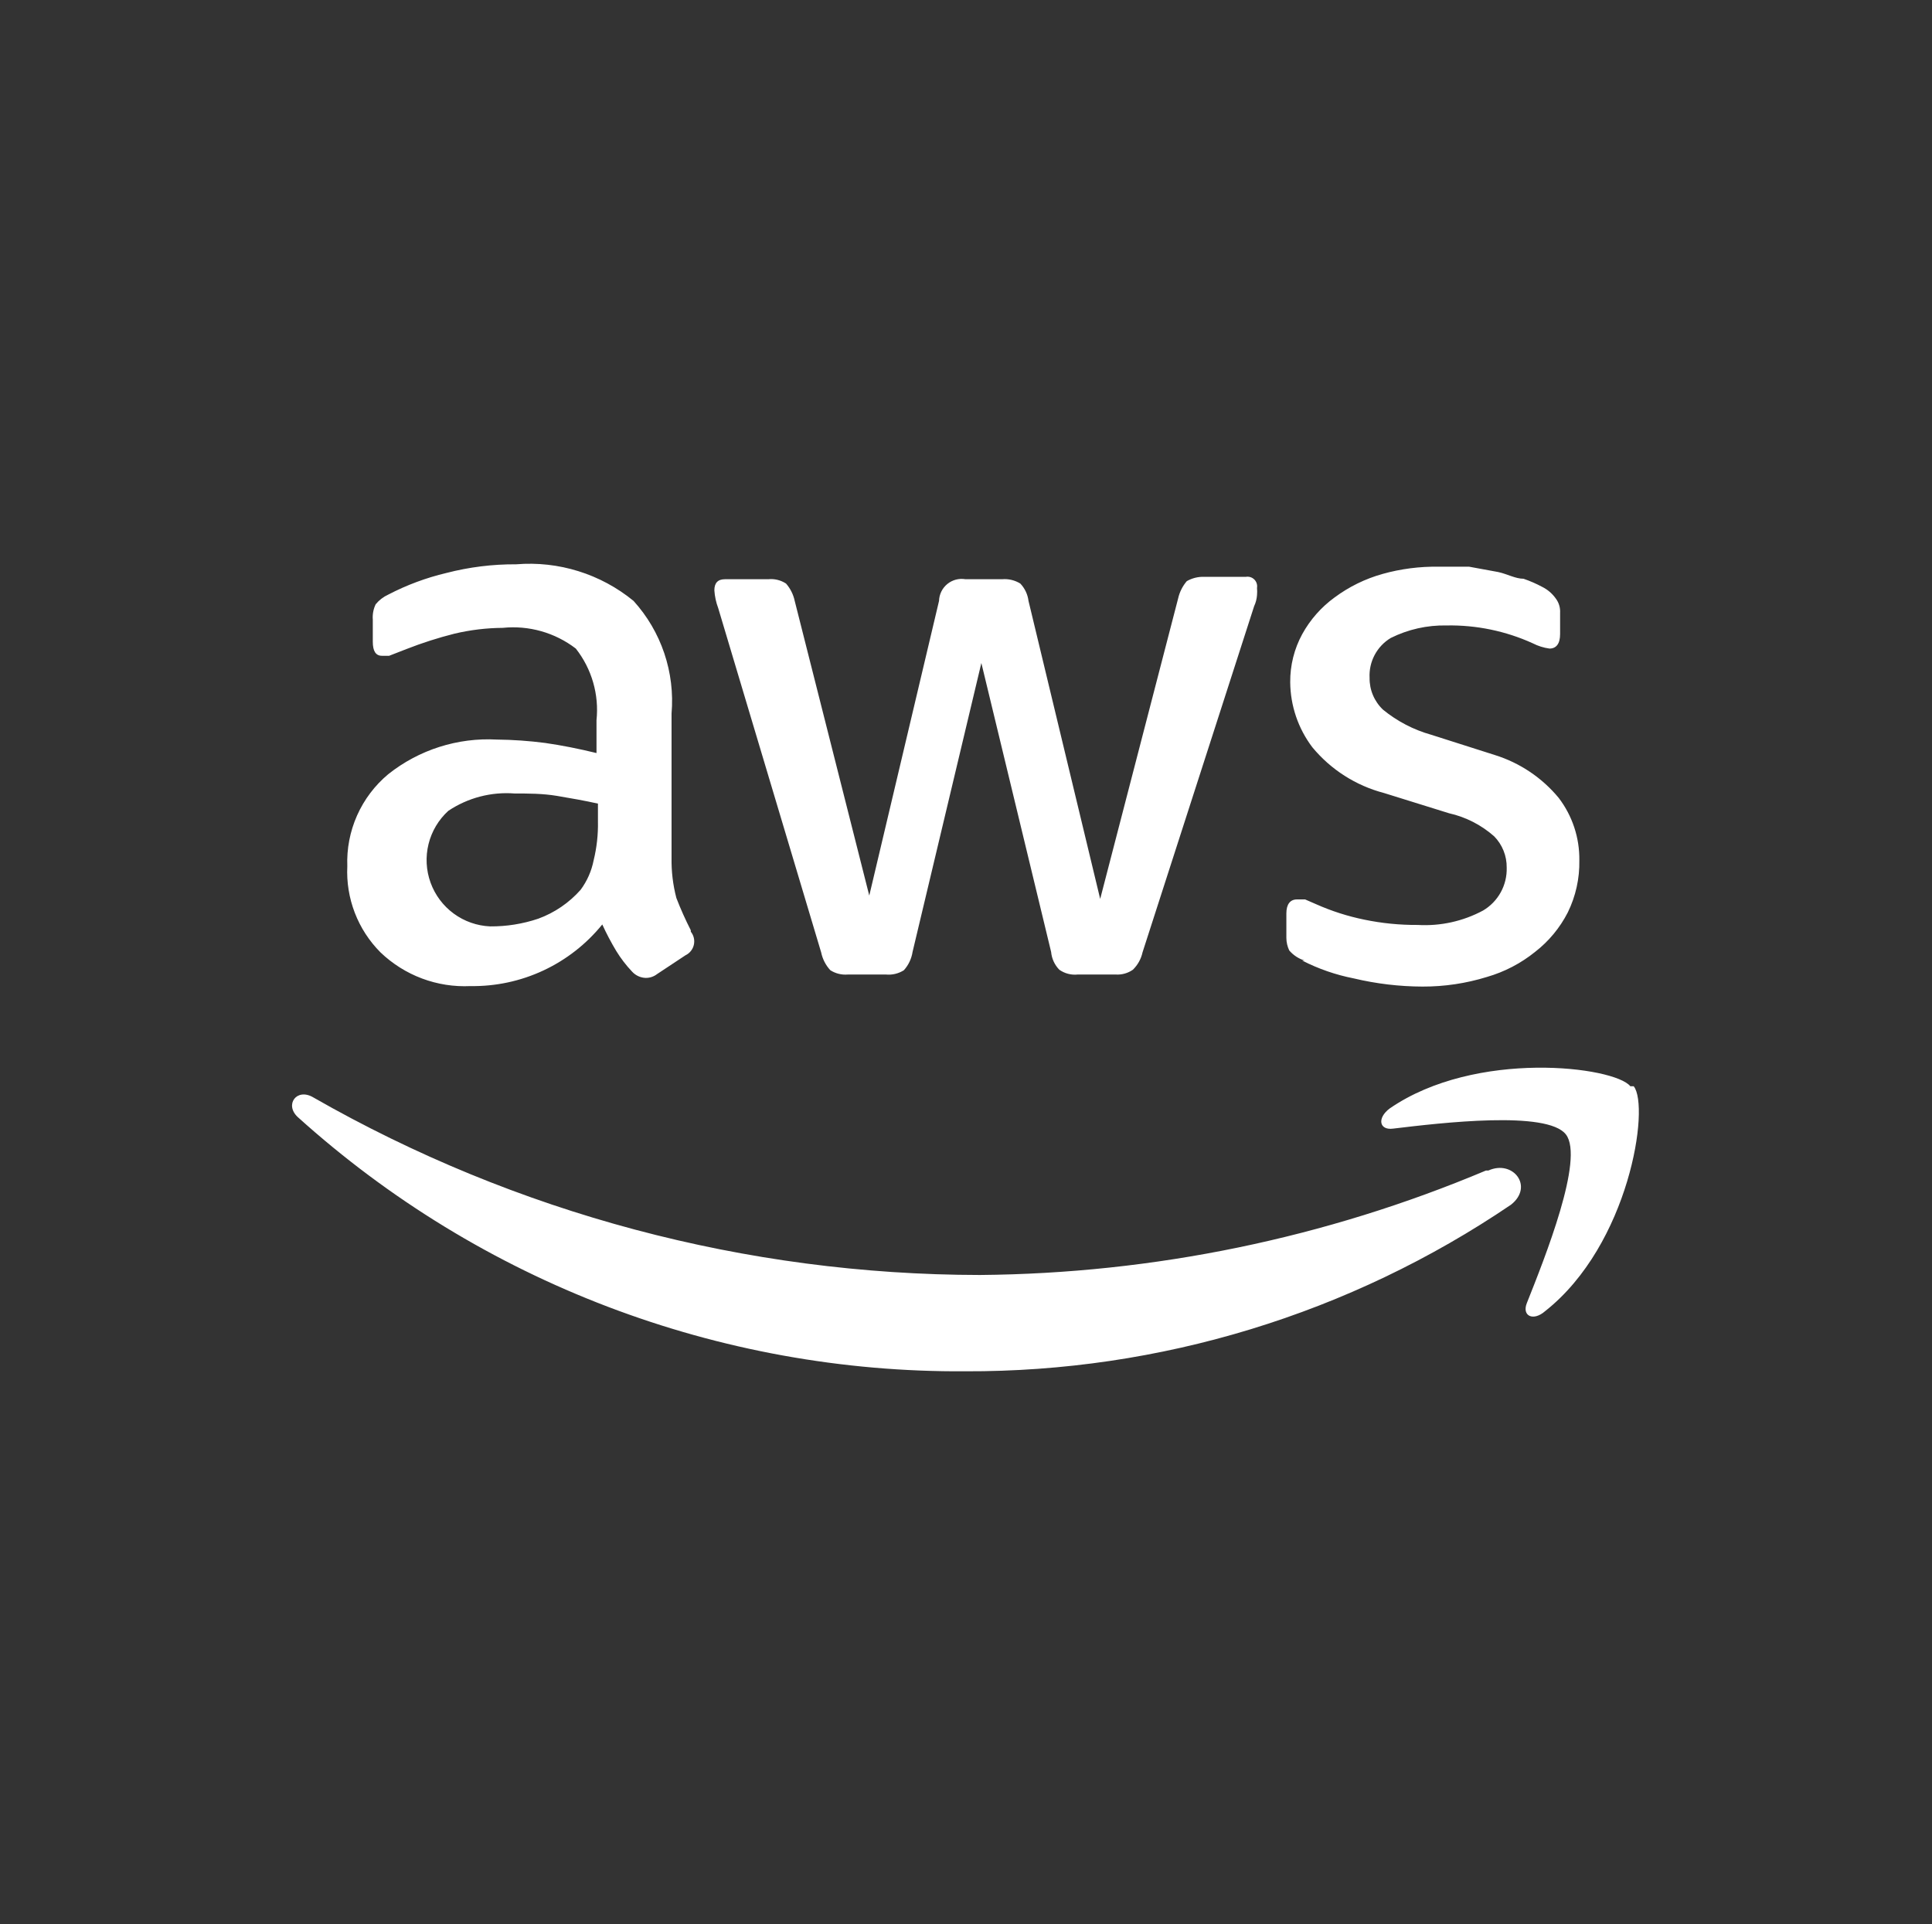 <svg width="251" height="250" viewBox="0 0 251 250" fill="none" xmlns="http://www.w3.org/2000/svg">
<rect x="0" y="0" width="251" height="250" fill="#333333" stroke="none"/>
<g clip-path="url(#clip0_50019_1058)">
<path d="M89.746 120.871C89.049 119.507 88.423 118.108 87.871 116.679C87.428 114.985 87.218 113.238 87.246 111.487V92.718C87.473 90.069 87.151 87.401 86.302 84.882C85.452 82.363 84.093 80.047 82.308 78.078C78.033 74.574 72.565 72.869 67.058 73.323C64.002 73.304 60.955 73.683 57.996 74.449C55.368 75.071 52.828 76.016 50.433 77.264C49.804 77.553 49.248 77.981 48.808 78.516C48.507 79.138 48.378 79.829 48.433 80.518V83.396C48.433 84.584 48.808 85.21 49.621 85.21H50.558L52.808 84.334C54.847 83.536 56.935 82.867 59.058 82.332C61.107 81.848 63.203 81.596 65.308 81.581C68.702 81.233 72.1 82.195 74.808 84.272C76.883 86.91 77.847 90.254 77.496 93.594V97.848C75.183 97.285 72.996 96.847 70.808 96.534C68.735 96.265 66.648 96.119 64.558 96.096C59.458 95.817 54.433 97.42 50.433 100.601C48.694 102.053 47.311 103.886 46.39 105.957C45.469 108.029 45.035 110.284 45.121 112.55C45.02 114.615 45.352 116.677 46.095 118.606C46.837 120.534 47.974 122.286 49.433 123.749C50.983 125.234 52.818 126.389 54.827 127.142C56.837 127.895 58.978 128.23 61.121 128.128C64.395 128.178 67.637 127.484 70.604 126.096C73.57 124.709 76.183 122.666 78.246 120.12C78.785 121.301 79.39 122.449 80.058 123.561C80.65 124.528 81.342 125.429 82.121 126.252C82.344 126.496 82.614 126.694 82.914 126.834C83.215 126.974 83.54 127.052 83.871 127.065C84.413 127.074 84.943 126.898 85.371 126.564L89.058 124.124C89.331 123.993 89.57 123.803 89.758 123.566C89.946 123.329 90.078 123.053 90.144 122.758C90.21 122.463 90.209 122.157 90.14 121.863C90.071 121.568 89.936 121.294 89.746 121.059V120.871ZM77.683 106.732C77.718 108.438 77.529 110.142 77.121 111.799C76.848 113.181 76.271 114.484 75.433 115.616C73.94 117.305 72.05 118.595 69.933 119.37C67.92 120.048 65.808 120.387 63.683 120.371C61.975 120.298 60.327 119.72 58.947 118.708C57.568 117.696 56.521 116.296 55.938 114.687C55.355 113.078 55.264 111.331 55.675 109.67C56.086 108.008 56.98 106.507 58.246 105.355C60.787 103.658 63.825 102.865 66.871 103.103C68.683 103.103 70.496 103.103 72.371 103.416C74.246 103.729 75.996 104.042 77.683 104.417V106.732ZM106.683 123.749C106.863 124.614 107.273 125.414 107.871 126.064C108.539 126.493 109.329 126.691 110.121 126.627H115.121C115.933 126.7 116.746 126.502 117.433 126.064C118.03 125.397 118.421 124.571 118.558 123.686L127.496 86.148L136.558 123.686C136.637 124.557 137.012 125.374 137.621 126.001C138.311 126.49 139.155 126.712 139.996 126.627H144.996C145.774 126.668 146.544 126.448 147.183 126.001C147.81 125.388 148.245 124.606 148.433 123.749L162.933 78.766C163.146 78.313 163.273 77.826 163.308 77.327C163.335 77.015 163.335 76.701 163.308 76.388C163.341 76.192 163.326 75.991 163.265 75.802C163.205 75.612 163.1 75.44 162.959 75.299C162.818 75.159 162.646 75.053 162.457 74.993C162.268 74.932 162.067 74.917 161.871 74.95H156.433C155.646 74.925 154.867 75.12 154.183 75.513C153.632 76.161 153.245 76.934 153.058 77.765L142.933 116.804L133.621 78.078C133.515 77.233 133.143 76.444 132.558 75.826C131.848 75.387 131.015 75.189 130.183 75.262H125.433C125.018 75.19 124.593 75.209 124.185 75.316C123.778 75.423 123.398 75.617 123.072 75.884C122.746 76.151 122.481 76.485 122.295 76.864C122.11 77.242 122.008 77.656 121.996 78.078L112.933 116.367L103.246 78.078C103.069 77.243 102.681 76.468 102.121 75.826C101.437 75.378 100.621 75.179 99.808 75.262H94.183C93.246 75.262 92.808 75.763 92.808 76.701C92.859 77.493 93.028 78.274 93.308 79.016L106.683 123.749ZM169.183 124.813C171.294 125.892 173.545 126.671 175.871 127.127C178.799 127.824 181.798 128.181 184.808 128.191C187.647 128.201 190.471 127.779 193.183 126.94C195.462 126.281 197.586 125.175 199.433 123.686C201.209 122.309 202.66 120.558 203.683 118.556C204.713 116.456 205.228 114.139 205.183 111.799C205.225 108.863 204.279 105.998 202.496 103.666C200.323 101.043 197.435 99.108 194.183 98.098L185.933 95.47C183.649 94.828 181.521 93.72 179.683 92.217C179.122 91.688 178.676 91.047 178.375 90.337C178.073 89.626 177.923 88.86 177.933 88.088C177.877 87.054 178.103 86.024 178.587 85.109C179.072 84.194 179.796 83.428 180.683 82.895C182.933 81.775 185.421 81.217 187.933 81.269C191.788 81.198 195.61 81.989 199.121 83.583C199.805 83.936 200.545 84.169 201.308 84.272C202.183 84.272 202.683 83.646 202.683 82.395V79.642C202.726 78.969 202.527 78.303 202.121 77.765C201.67 77.128 201.068 76.612 200.371 76.263C199.589 75.843 198.774 75.487 197.933 75.2C196.871 75.2 195.808 74.574 194.621 74.324L190.871 73.636H186.933C184.463 73.592 182 73.908 179.621 74.574C177.367 75.204 175.249 76.243 173.371 77.64C171.644 78.898 170.214 80.521 169.183 82.395C168.139 84.313 167.601 86.466 167.621 88.651C167.648 91.702 168.656 94.664 170.496 97.097C172.901 100.006 176.159 102.085 179.808 103.041L188.246 105.668C190.426 106.157 192.447 107.19 194.121 108.671C194.647 109.208 195.061 109.844 195.34 110.542C195.619 111.24 195.757 111.986 195.746 112.738C195.779 113.855 195.512 114.961 194.974 115.94C194.435 116.919 193.644 117.736 192.683 118.306C190.078 119.706 187.136 120.356 184.183 120.183C181.853 120.199 179.528 119.968 177.246 119.495C175.096 119.056 173.001 118.384 170.996 117.493L169.558 116.867H168.496C167.621 116.867 167.121 117.493 167.121 118.681V121.872C167.126 122.435 167.254 122.99 167.496 123.499C168.025 124.117 168.719 124.572 169.496 124.813H169.183ZM193.058 152.09C172.236 160.865 149.9 165.477 127.308 165.666C96.921 165.63 67.066 157.674 40.683 142.581C38.558 141.329 36.933 143.519 38.683 145.146C62.466 166.612 93.411 178.396 125.433 178.179C150.696 178.269 175.398 170.724 196.308 156.532C199.308 154.155 196.558 150.651 193.371 152.09H193.058ZM211.808 141.142C209.746 138.577 191.746 136.324 180.558 144.02C178.871 145.271 179.183 146.897 180.996 146.647C187.246 145.896 200.996 144.27 203.433 147.398C205.871 150.526 200.683 163.477 198.371 169.295C197.683 170.984 199.183 171.735 200.746 170.359C211.683 161.725 214.371 143.769 212.246 141.142H211.808Z" fill="white"/>
</g>
<defs>
<clipPath id="clip0_50019_1058">
<rect width="175" height="106.358" fill="white" transform="translate(37.93 71.821)"/>
</clipPath>
</defs>
</svg>
